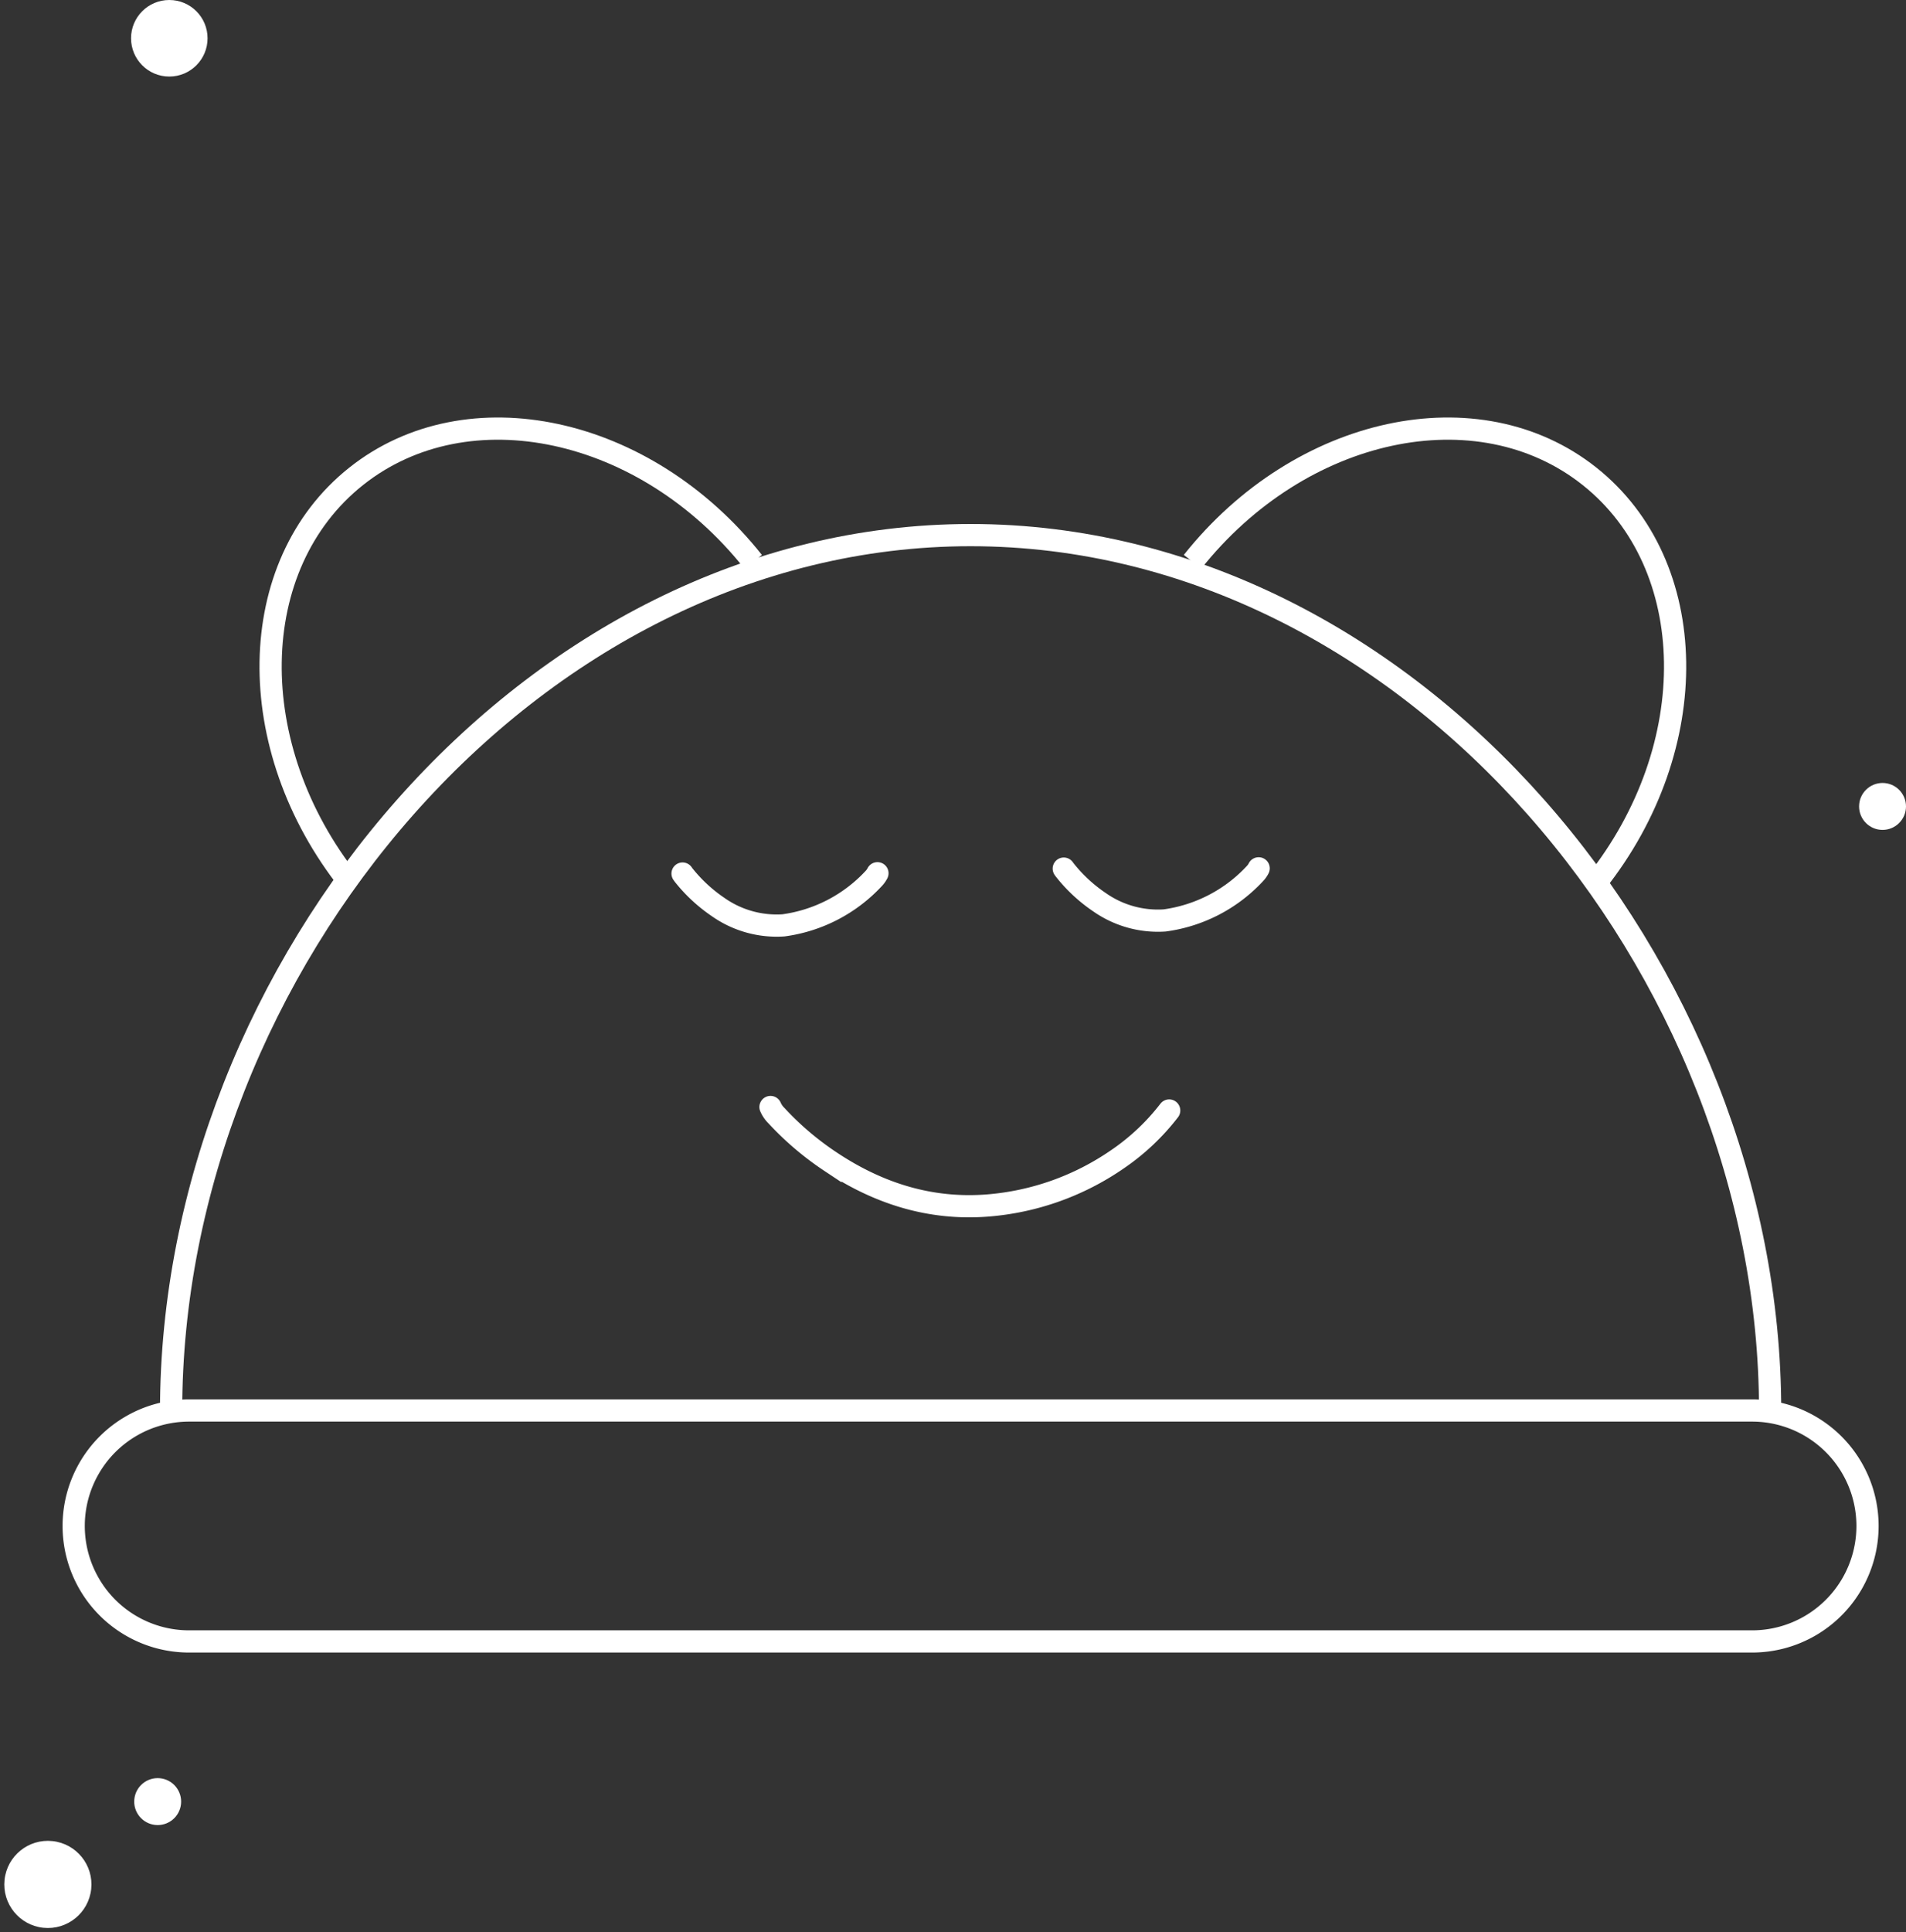 <svg xmlns="http://www.w3.org/2000/svg" xmlns:xlink="http://www.w3.org/1999/xlink" width="257.515" height="260.96" viewBox="0 0 257.515 260.96"><rect x="0" y="0" width="257.515" height="260.96" fill="#333333" stroke="none"/><defs><clipPath id="clip-path"><rect id="Rectangle_253" data-name="Rectangle 253" width="245.578" height="167" fill="none" stroke="#707070" stroke-width="3"></rect></clipPath></defs><g id="Group_465" data-name="Group 465" transform="translate(-1029.654 -501.501)"><g id="Group_408" data-name="Group 408" transform="translate(1038 557.781)" clip-path="url(#clip-path)"><path id="Path_18692" data-name="Path 18692" d="M227.271,72.958H16.1a15.594,15.594,0,1,1,0-31.189H227.271a15.594,15.594,0,1,1,0,31.189Z" transform="translate(1.104 92.437)" fill="none" stroke="#fff" stroke-miterlimit="10" stroke-width="3"></path><path id="Path_18693" data-name="Path 18693" d="M220.637,123.2c0-59.659-48.362-118.223-108.022-118.223S4.6,63.538,4.6,123.2" transform="translate(10.173 11.009)" fill="none" stroke="#fff" stroke-miterlimit="10" stroke-width="3"></path><path id="Path_18694" data-name="Path 18694" d="M19.461,61.816c-14.574-18.337-14.182-42.9.874-54.869S59.411.148,73.982,18.485" transform="translate(19.433 1.106)" fill="none" stroke="#fff" stroke-miterlimit="10" stroke-width="3"></path><path id="Path_18695" data-name="Path 18695" d="M102.07,61.816c14.574-18.337,14.182-42.9-.874-54.869S62.119.148,47.548,18.485" transform="translate(105.225 1.106)" fill="none" stroke="#fff" stroke-miterlimit="10" stroke-width="3"></path><path id="Path_18696" data-name="Path 18696" d="M52.435,19.188a2.984,2.984,0,0,1-.463.662,20.366,20.366,0,0,1-12.245,6.375,13.759,13.759,0,0,1-8.82-2.477,20.921,20.921,0,0,1-4.514-4.138,4.592,4.592,0,0,1-.289-.382" transform="translate(57.769 42.465)" fill="none" stroke="#fff" stroke-linecap="round" stroke-miterlimit="10" stroke-width="3"></path><path id="Path_18697" data-name="Path 18697" d="M68.465,18.981a2.869,2.869,0,0,1-.459.662,20.365,20.365,0,0,1-12.248,6.375,13.755,13.755,0,0,1-8.817-2.477A20.846,20.846,0,0,1,42.426,19.4c-.1-.125-.206-.251-.292-.382" transform="translate(93.243 42.007)" fill="none" stroke="#fff" stroke-linecap="round" stroke-miterlimit="10" stroke-width="3"></path><path id="Path_18698" data-name="Path 18698" d="M83.668,29.483a30.428,30.428,0,0,1-7.049,6.625,35.834,35.834,0,0,1-17.54,6.208c-7.747.591-14.754-1.648-21.187-5.938A40.175,40.175,0,0,1,30.628,30.2a3.715,3.715,0,0,1-.826-1.189" transform="translate(65.952 64.21)" fill="none" stroke="#fff" stroke-linecap="round" stroke-miterlimit="10" stroke-width="3"></path></g><g id="Group_452" data-name="Group 452" transform="matrix(-0.966, -0.259, 0.259, -0.966, 1048.922, 766.394)"><ellipse id="Ellipse_371" data-name="Ellipse 371" cx="5.885" cy="5.885" rx="5.885" ry="5.885" transform="translate(21.789 11.625) rotate(171)" fill="#fff"></ellipse><ellipse id="Ellipse_372" data-name="Ellipse 372" cx="3.169" cy="3.169" rx="3.169" ry="3.169" transform="translate(7.251 24.011) rotate(171)" fill="#fff"></ellipse></g><circle id="Ellipse_416" data-name="Ellipse 416" cx="3.169" cy="3.169" r="3.169" transform="translate(1280.831 607.239)" fill="#fff"></circle><circle id="Ellipse_415" data-name="Ellipse 415" cx="5.169" cy="5.169" r="5.169" transform="translate(1047.359 501.501)" fill="#fff"></circle></g></svg>